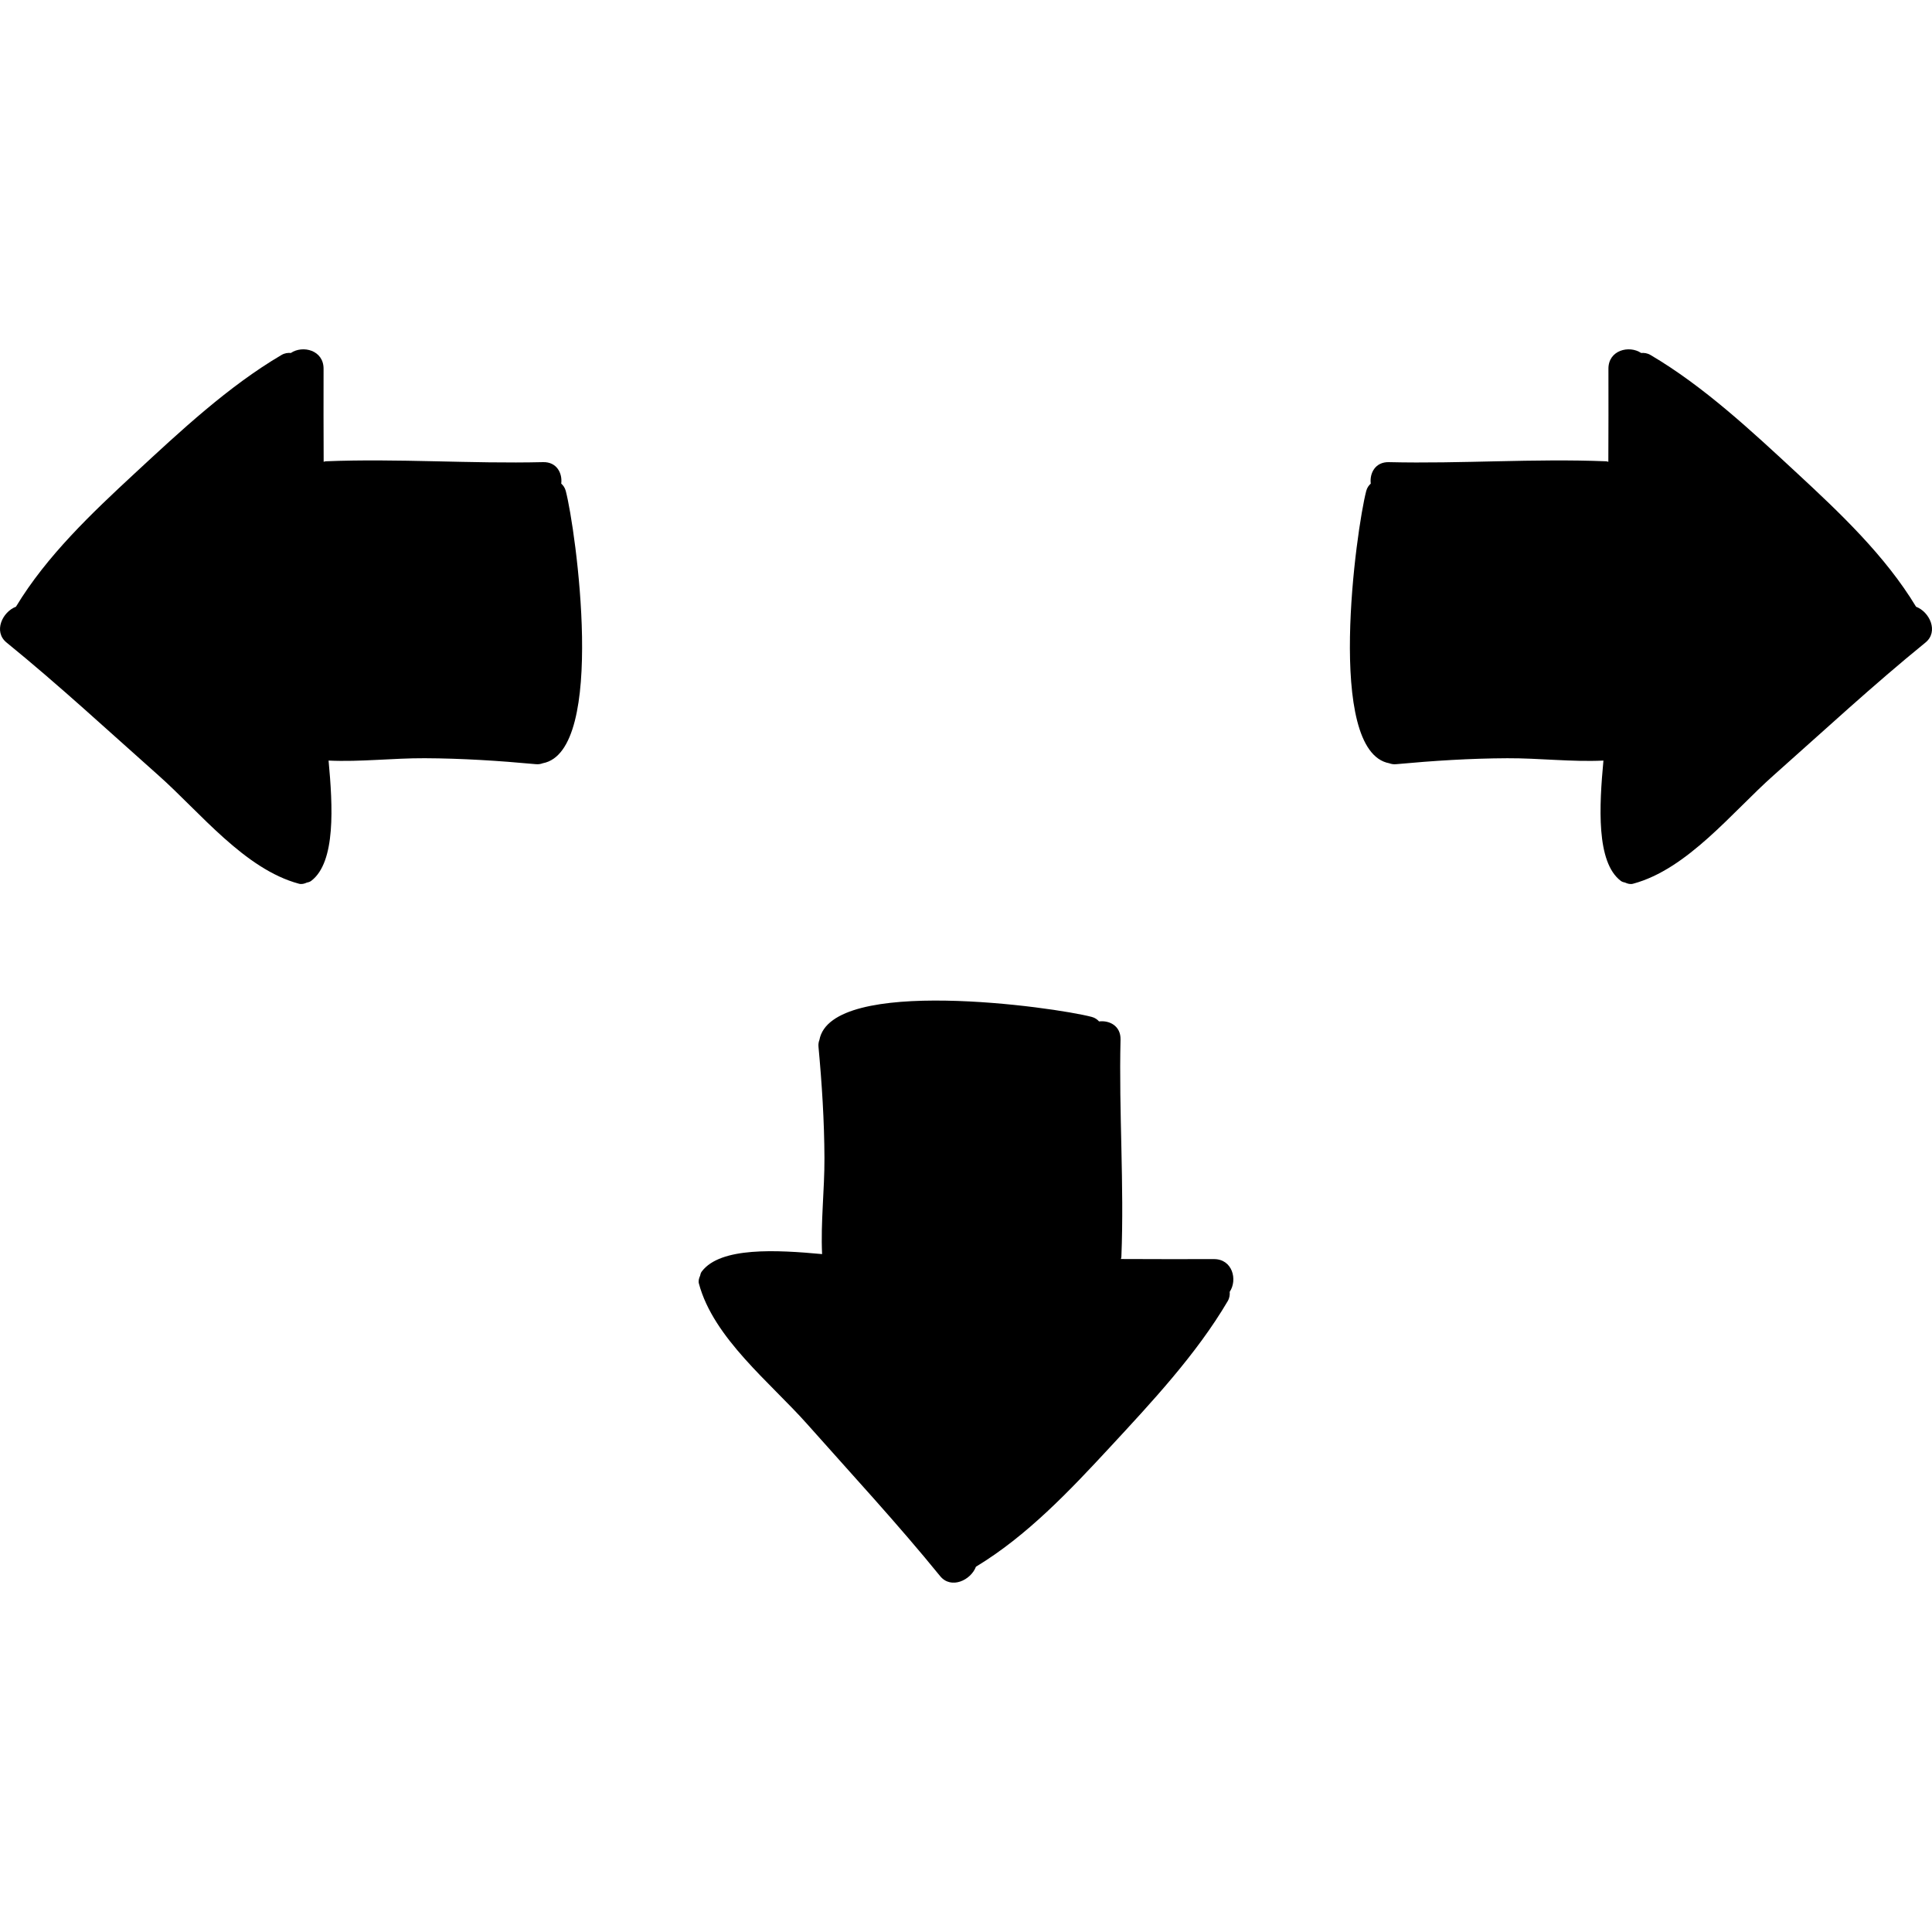 <?xml version="1.0" encoding="iso-8859-1"?>
<!-- Uploaded to: SVG Repo, www.svgrepo.com, Generator: SVG Repo Mixer Tools -->
<svg fill="#000000" height="800px" width="800px" version="1.1" id="Capa_1" xmlns="http://www.w3.org/2000/svg" xmlns:xlink="http://www.w3.org/1999/xlink" 
	 viewBox="0 0 422.912 422.912" xml:space="preserve">
<g>
	<path d="M265.714,275.616c-6.786,0.036-13.571-0.006-20.355-0.02c0.029-0.155,0.103-0.289,0.109-0.455
		c0.639-15.818-0.564-31.736-0.185-47.585c0.071-2.97-2.41-4.249-4.7-3.966c-0.39-0.43-0.883-0.8-1.604-0.989
		c-8.252-2.171-56.997-9.003-59.61,5.034c-0.173,0.447-0.255,0.949-0.202,1.511c0.752,8.116,1.269,16.18,1.304,24.333
		c0.03,6.966-0.843,14.07-0.515,21.041c-9.948-0.923-22.224-1.615-26.328,3.795c-0.219,0.289-0.316,0.616-0.376,0.948
		c-0.26,0.555-0.413,1.153-0.256,1.732c3.189,11.924,15.686,21.707,23.713,30.755c9.776,11.018,19.787,21.819,29.081,33.254
		c2.406,2.961,6.736,0.894,7.842-2.051c11.143-6.731,20.501-16.618,29.274-26.089c9.135-9.861,18.999-20.414,25.835-32.041
		c0.409-0.697,0.493-1.388,0.44-2.049C270.931,280.173,269.81,275.594,265.714,275.616z"/>
	<path d="M352.083,80.732c0.036,6.786-0.006,13.571-0.02,20.355c-0.155-0.029-0.288-0.103-0.454-0.109
		c-15.818-0.639-31.736,0.564-47.585,0.185c-2.971-0.071-4.25,2.41-3.966,4.7c-0.43,0.39-0.801,0.883-0.99,1.604
		c-2.171,8.252-9.002,56.997,5.035,59.61c0.446,0.173,0.949,0.255,1.511,0.202c8.116-0.752,16.179-1.269,24.333-1.304
		c6.965-0.03,14.07,0.843,21.041,0.515c-0.924,9.948-1.615,22.223,3.794,26.328c0.289,0.219,0.616,0.316,0.948,0.376
		c0.556,0.26,1.154,0.412,1.733,0.256c11.923-3.189,21.707-15.686,30.755-23.713c11.018-9.776,21.819-19.787,33.254-29.081
		c2.961-2.406,0.894-6.736-2.051-7.842c-6.732-11.144-16.618-20.501-26.089-29.274c-9.861-9.135-20.415-18.999-32.042-25.835
		c-0.697-0.409-1.388-0.493-2.049-0.44C356.639,75.515,352.06,76.635,352.083,80.732z"/>
	<path d="M63.671,77.263c-0.662-0.053-1.353,0.031-2.049,0.44c-11.627,6.836-22.18,16.701-32.041,25.835
		c-9.472,8.773-19.358,18.131-26.09,29.274c-2.944,1.107-5.012,5.436-2.051,7.842c11.436,9.294,22.236,19.306,33.254,29.081
		c9.048,8.027,18.832,20.523,30.755,23.713c0.579,0.156,1.177,0.004,1.732-0.256c0.332-0.06,0.66-0.156,0.948-0.376
		c5.409-4.105,4.718-16.38,3.795-26.328c6.971,0.328,14.075-0.545,21.041-0.515c8.153,0.035,16.217,0.552,24.333,1.304
		c0.561,0.053,1.063-0.029,1.511-0.202c14.037-2.613,7.205-51.358,5.034-59.61c-0.189-0.72-0.56-1.214-0.989-1.604
		c0.283-2.29-0.996-4.771-3.966-4.7c-15.849,0.38-31.767-0.824-47.585-0.185c-0.166,0.005-0.299,0.08-0.455,0.109
		c-0.013-6.784-0.056-13.569-0.02-20.355C70.851,76.635,66.272,75.515,63.671,77.263z"/>
</g>
</svg>